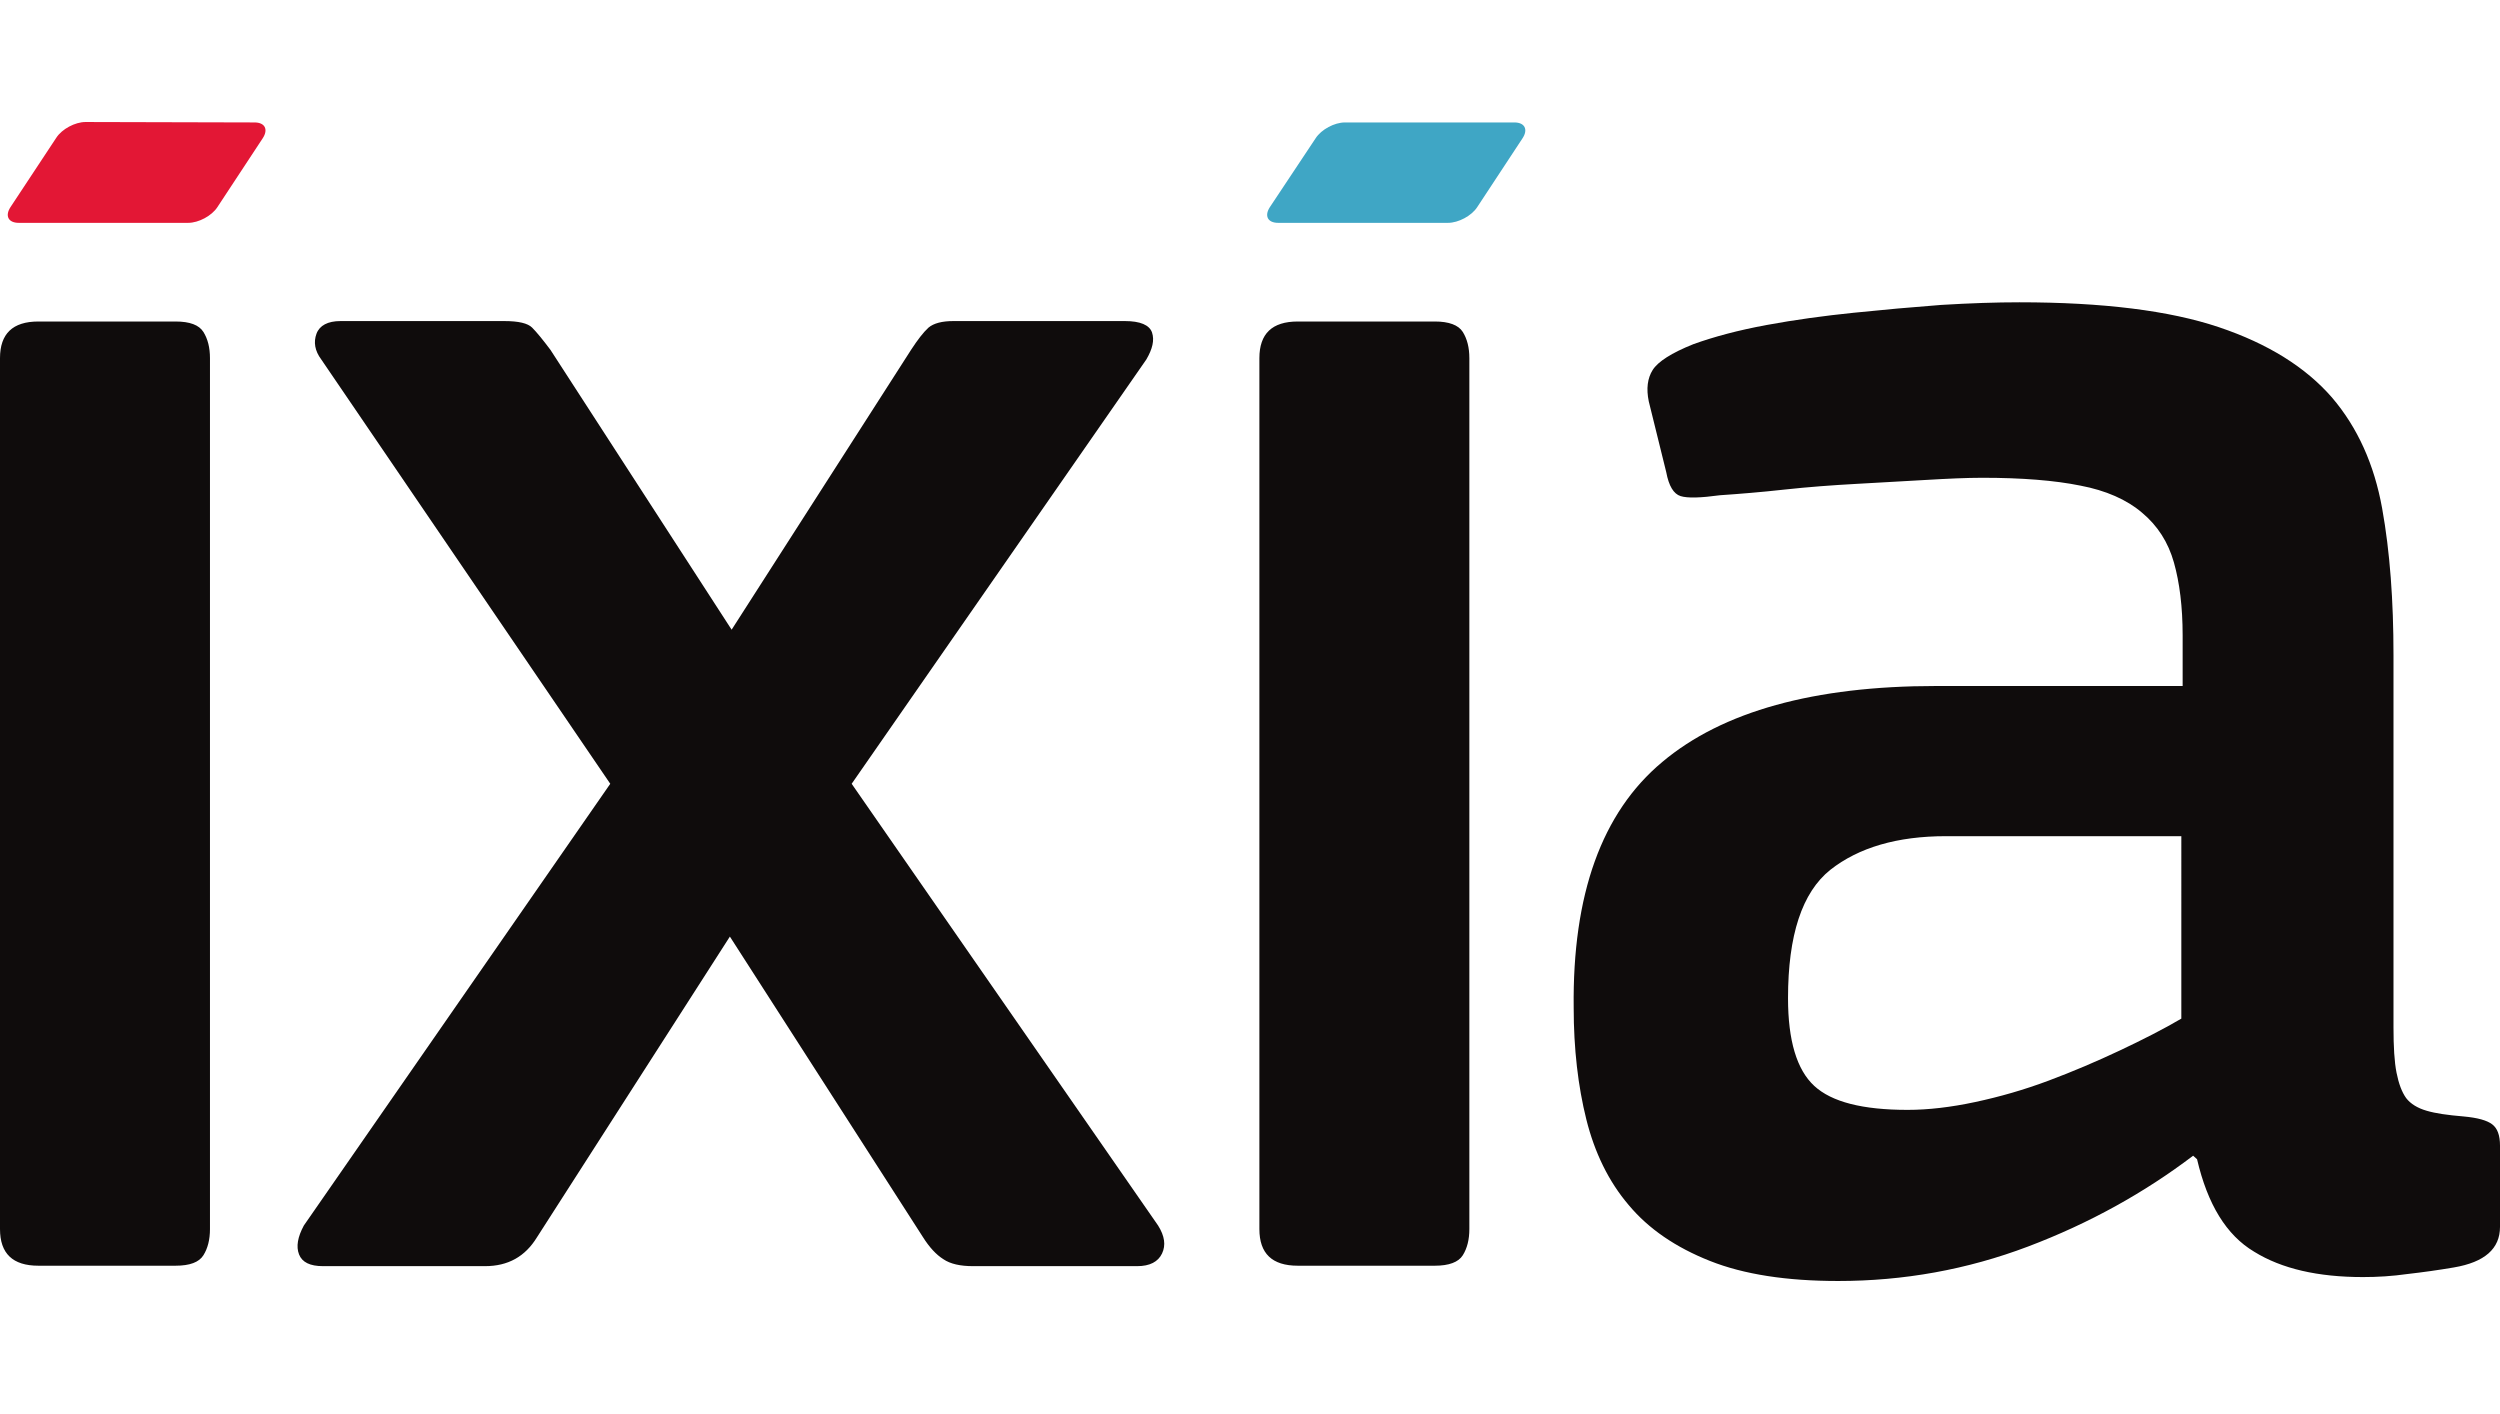 <?xml version="1.0" encoding="utf-8"?>
<!-- Generator: Adobe Illustrator 26.3.1, SVG Export Plug-In . SVG Version: 6.00 Build 0)  -->
<svg version="1.1" id="Layer_1" xmlns="http://www.w3.org/2000/svg" xmlns:xlink="http://www.w3.org/1999/xlink" x="0px" y="0px"
	 viewBox="0 0 572.7 324" style="enable-background:new 0 0 572.7 324;" xml:space="preserve">
<style type="text/css">
	.st0{fill:#0F0C0C;}
	.st1{fill:#E31735;}
	.st2{fill:#3FA6C5;}
</style>
<g transform="translate(0 -526.45)">
	<g>
		<path class="st0" d="M48.1,808c0,2.4-0.5,4.4-1.5,6s-3.1,2.4-6.4,2.4H8.8c-5.9,0-8.8-2.8-8.8-8.4V608.5c0-5.6,2.9-8.4,8.8-8.4
			h31.4c3.3,0,5.4,0.8,6.4,2.4s1.5,3.6,1.5,6"/>
		<path class="st0" d="M195.1,706l70.2,101.2c1.5,2.4,1.8,4.5,0.9,6.4s-2.8,2.9-5.7,2.9h-37.6c-2.9,0-5.2-0.5-6.8-1.6
			c-1.6-1-3.2-2.7-4.7-5.1L167.2,741L123,809.9c-2.7,4.4-6.6,6.6-11.9,6.6H74c-3,0-4.8-0.9-5.5-2.7s-0.3-4,1.1-6.6L139.8,706
			l-66.2-97.2c-1.5-2-1.8-4-1.1-5.9c0.7-1.9,2.6-2.9,5.5-2.9h37.5c3.3,0,5.4,0.5,6.4,1.5s2.4,2.7,4.2,5.1l41.5,64.1l41.1-64.1
			c1.5-2.3,2.8-4,4-5.1c1.2-1,3.1-1.5,5.7-1.5h39.3c3.5,0,5.6,0.9,6.2,2.6c0.6,1.8,0.1,3.8-1.3,6.2"/>
		<path class="st0" d="M336.6,808c0,2.4-0.5,4.4-1.5,6s-3.2,2.4-6.4,2.4h-31.4c-5.9,0-8.8-2.8-8.8-8.4V608.5c0-5.6,2.9-8.4,8.8-8.4
			h31.4c3.2,0,5.4,0.8,6.4,2.4s1.5,3.6,1.5,6"/>
		<path class="st0" d="M499.7,718h-53.9c-11.2,0-20,2.6-26.5,7.7c-6.5,5.2-9.7,15-9.7,29.4c0,9.7,2,16.4,6,20.1s11.1,5.5,21.4,5.5
			c4.7,0,9.9-0.6,15.5-1.8s11.2-2.8,16.8-4.9s11-4.4,16.3-6.9s10-4.9,14.1-7.3L499.7,718z M502.4,791.2
			c-11.2,8.5-23.8,15.5-37.8,20.8s-28.5,7.9-43.5,7.9c-11.8,0-21.6-1.5-29.4-4.6s-14-7.3-18.6-12.8c-4.6-5.4-7.8-12-9.7-19.6
			s-2.9-16.2-2.9-25.6c-0.3-25.9,6.4-44.7,20.3-56.3c13.8-11.6,34.8-17.4,62.7-17.4H500V672c0-6.5-0.7-12.1-2-16.7
			s-3.7-8.4-7.3-11.4c-3.5-3-8.3-5.1-14.1-6.2c-5.9-1.2-13.4-1.8-22.5-1.8c-3.6,0-7.9,0.2-13,0.5s-10.5,0.6-15.9,0.9
			s-10.9,0.7-16.4,1.3c-5.4,0.6-10.4,1-14.8,1.3c-4.4,0.6-7.4,0.7-9,0.2s-2.7-2.3-3.3-5.5l-4-16.2c-0.6-2.9-0.3-5.3,0.9-7.2
			s4.3-3.9,9.3-5.9c4.7-1.7,10.3-3.2,16.8-4.4s13.1-2.1,19.9-2.8s13.5-1.3,20.1-1.8c6.6-0.4,12.6-0.6,17.9-0.6
			c19.1,0,34.4,1.9,45.7,5.7s19.9,9.2,25.9,16.1c5.9,6.9,9.7,15.4,11.5,25.4s2.6,21.2,2.6,33.6v85.3c0,4.4,0.2,7.9,0.7,10.4
			s1.2,4.4,2.2,5.8c1,1.3,2.6,2.3,4.7,2.9c2,0.6,4.8,1,8.4,1.3c3.3,0.3,5.4,0.9,6.6,1.8s1.8,2.5,1.8,4.9v18.6c0,5-3.5,8.1-10.6,9.3
			c-3.5,0.6-7.1,1.1-10.6,1.5c-3.5,0.5-6.9,0.7-10.2,0.7c-10.3,0-18.6-1.9-24.9-5.8c-6.4-3.8-10.7-10.9-13.1-21.2"/>
	</g>
	<path class="st1" d="M58.3,554.5c2.4,0,3.2,1.6,1.9,3.6l-10.4,15.8c-1.3,2-4.3,3.6-6.7,3.6H4.3c-2.4,0-3.2-1.6-1.9-3.6L12.9,558
		c1.3-2,4.3-3.6,6.7-3.6"/>
	<path class="st2" d="M346.9,554.5c2.4,0,3.2,1.6,1.9,3.6l-10.4,15.8c-1.3,2-4.3,3.6-6.7,3.6h-38.9c-2.4,0-3.2-1.6-1.9-3.6
		l10.5-15.8c1.3-2,4.3-3.6,6.7-3.6"/>
</g>
</svg>
